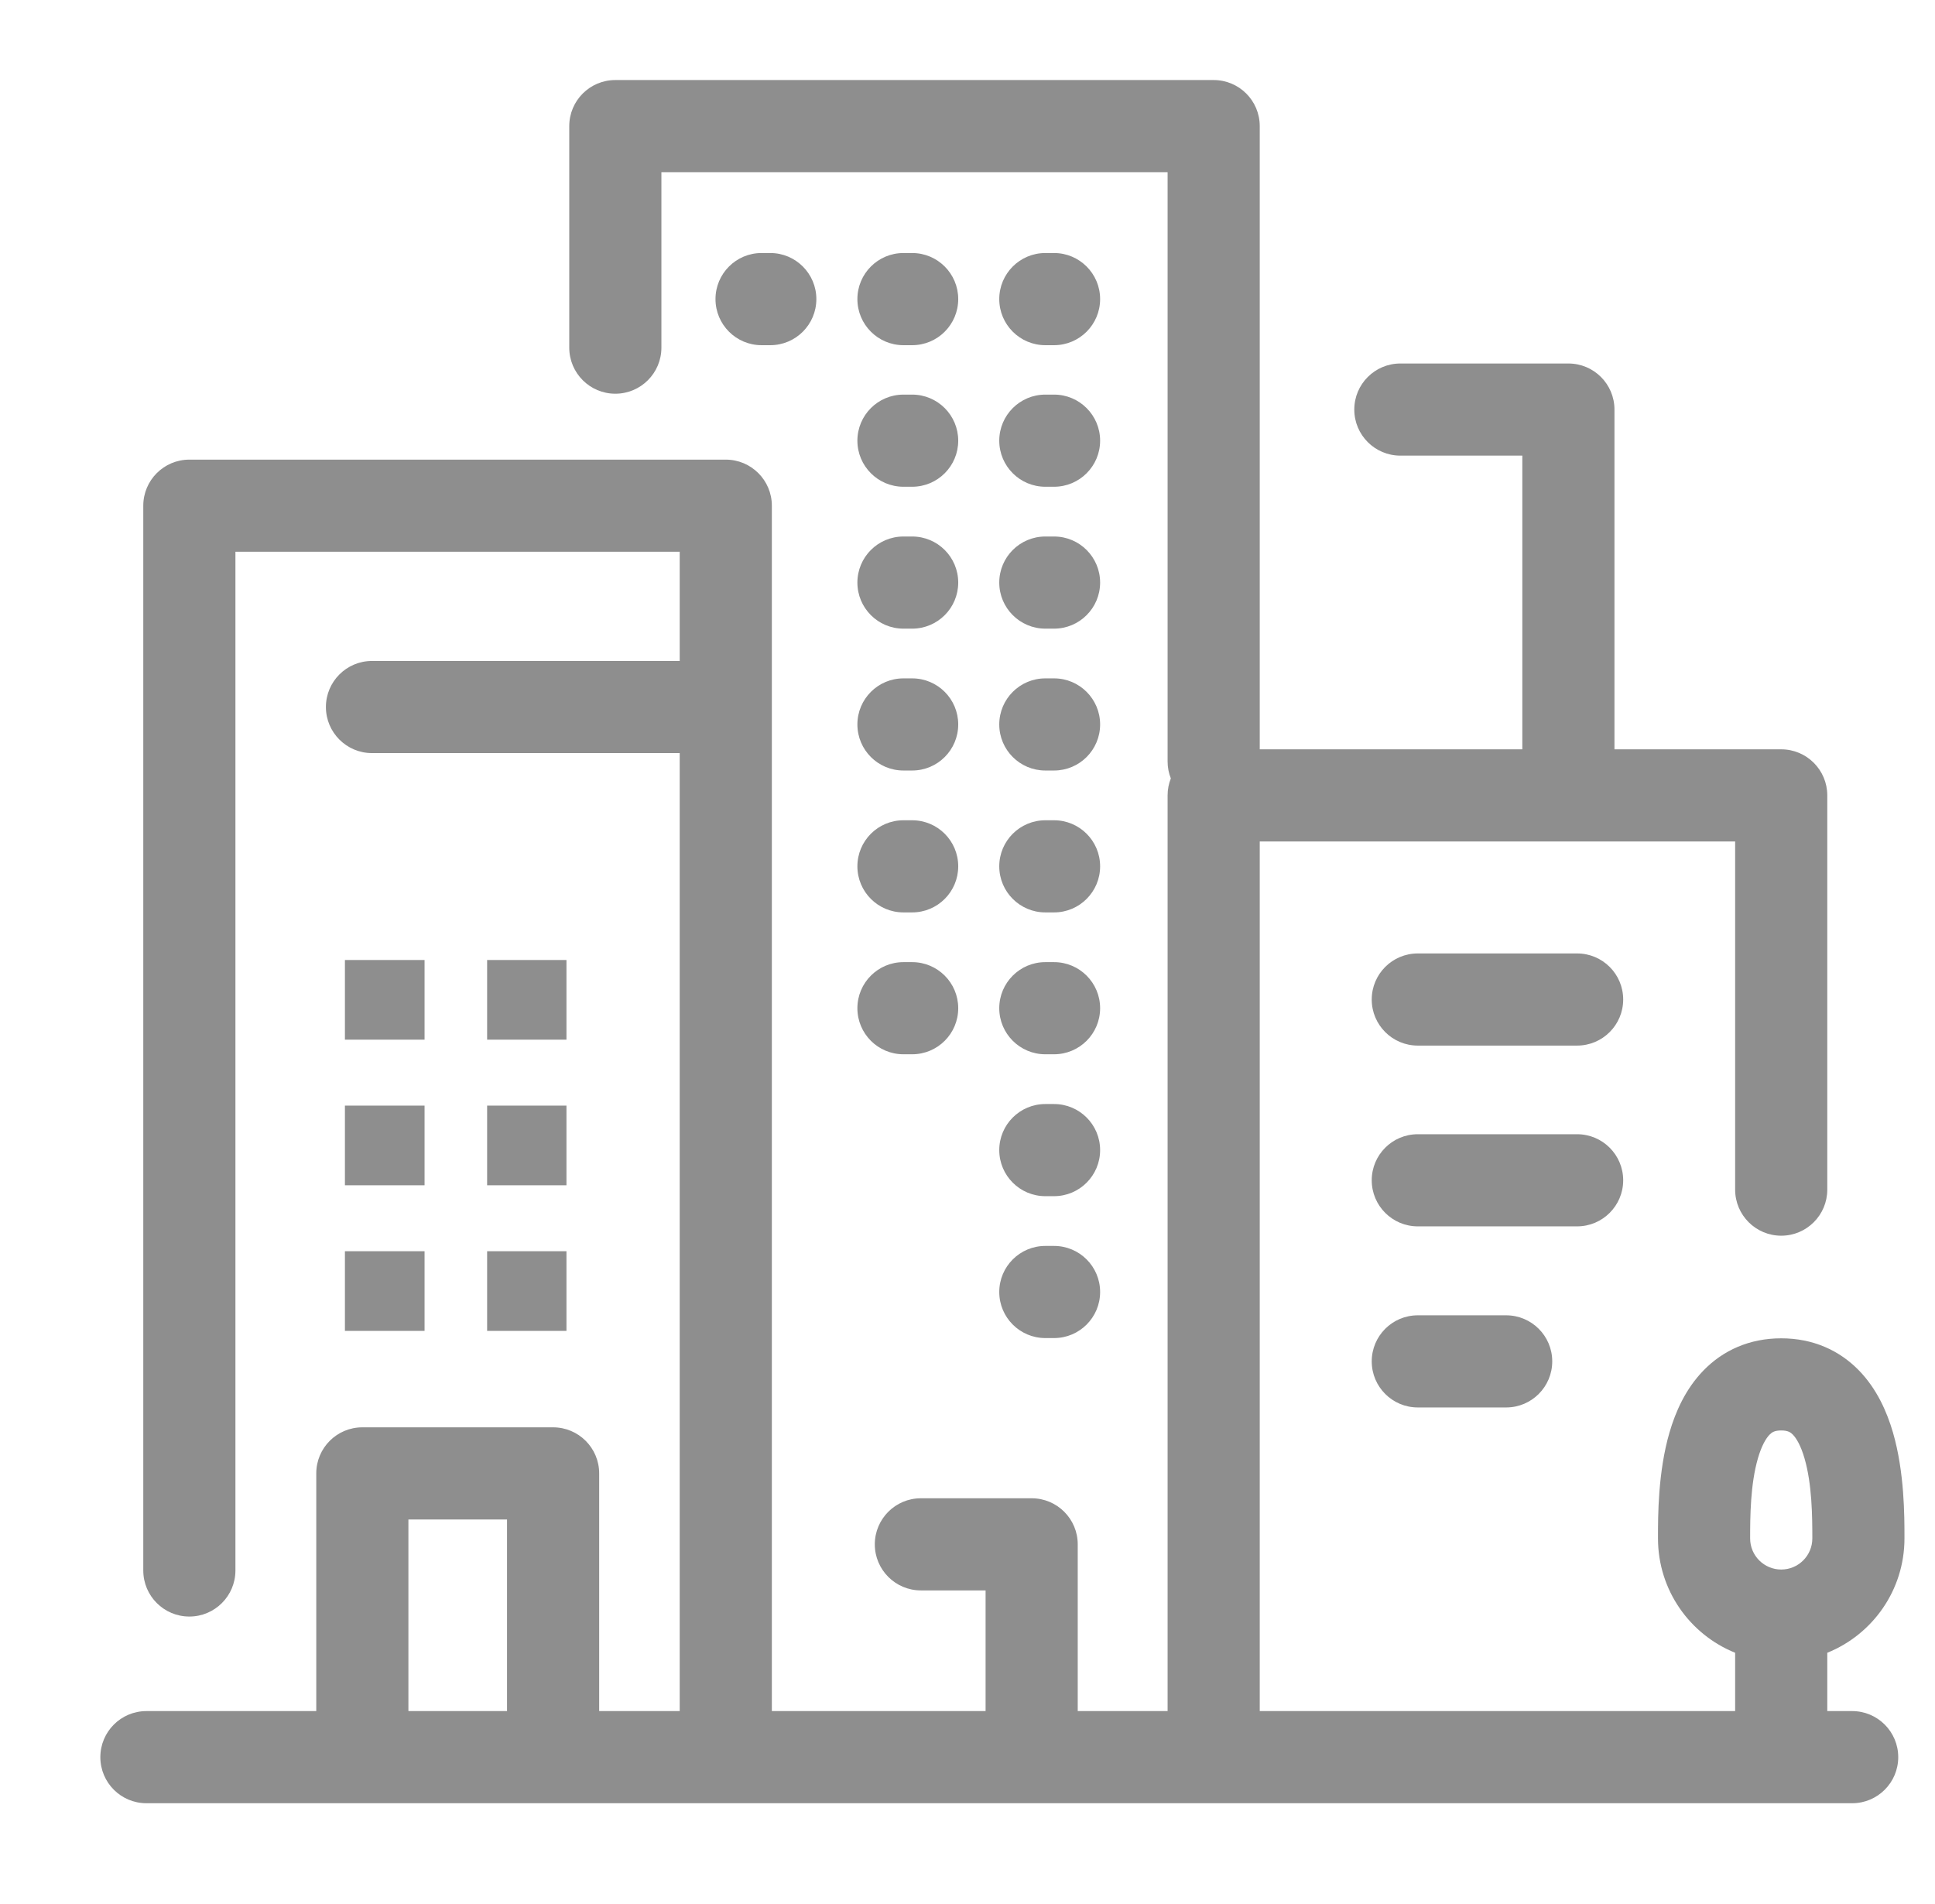 <svg width="63" height="62" viewBox="0 0 63 62" fill="none" xmlns="http://www.w3.org/2000/svg">
<g clip-path="url(#clip0_1148_3460)">
<path fill-rule="evenodd" clip-rule="evenodd" d="M20.034 2.606C19.205 2.606 18.534 3.277 18.534 4.106V11.319C18.534 12.147 19.205 12.819 20.034 12.819C20.862 12.819 21.534 12.147 21.534 11.319V5.606H38.015V24.793C38.015 24.988 38.052 25.174 38.12 25.344C38.052 25.515 38.015 25.702 38.015 25.897V55.711H35.089V50.282C35.089 49.453 34.417 48.782 33.589 48.782H29.982C29.154 48.782 28.482 49.453 28.482 50.282C28.482 51.11 29.154 51.782 29.982 51.782H32.089V55.711H25.13V16.465C25.13 15.637 24.458 14.965 23.63 14.965H6.165C5.336 14.965 4.665 15.637 4.665 16.465V51.133C4.665 51.961 5.336 52.633 6.165 52.633C6.993 52.633 7.665 51.961 7.665 51.133V17.965H22.13V21.52H12.111C11.283 21.52 10.611 22.191 10.611 23.02C10.611 23.848 11.283 24.52 12.111 24.52H22.13V55.711H19.508V47.972C19.508 47.143 18.836 46.472 18.008 46.472H11.797C10.969 46.472 10.297 47.143 10.297 47.972V55.711H4.767C3.938 55.711 3.267 56.383 3.267 57.211C3.267 58.039 3.938 58.711 4.767 58.711L23.63 58.711L60.303 58.711C61.132 58.711 61.803 58.039 61.803 57.211C61.803 56.383 61.132 55.711 60.303 55.711H59.493V53.812C60.966 53.218 62.006 51.775 62.006 50.089L62.006 50.044C62.006 49.359 62.006 47.93 61.632 46.642C61.438 45.976 61.11 45.22 60.519 44.615C59.887 43.967 59.03 43.574 57.993 43.574C56.956 43.574 56.1 43.967 55.468 44.615C54.877 45.22 54.548 45.976 54.355 46.642C53.98 47.93 53.981 49.359 53.981 50.044L53.981 50.089C53.981 51.775 55.02 53.218 56.493 53.812V55.711H41.015V27.397H56.493V38.733C56.493 39.561 57.165 40.233 57.993 40.233C58.822 40.233 59.493 39.561 59.493 38.733V25.897C59.493 25.069 58.822 24.397 57.993 24.397H52.564V13.335C52.564 12.506 51.892 11.835 51.064 11.835H45.593C44.765 11.835 44.093 12.506 44.093 13.335C44.093 14.163 44.765 14.835 45.593 14.835H49.564V24.397H41.015V4.106C41.015 3.277 40.343 2.606 39.515 2.606H20.034ZM13.297 55.711H16.508V49.472H13.297V55.711ZM29.415 8.238C28.586 8.238 27.915 8.91 27.915 9.738C27.915 10.567 28.586 11.239 29.415 11.239H29.698C30.527 11.239 31.198 10.567 31.198 9.738C31.198 8.91 30.527 8.238 29.698 8.238H29.415ZM23.295 9.738C23.295 8.91 23.966 8.238 24.795 8.238H25.079C25.907 8.238 26.579 8.91 26.579 9.738C26.579 10.567 25.907 11.239 25.079 11.239H24.795C23.966 11.239 23.295 10.567 23.295 9.738ZM34.034 8.238C33.206 8.238 32.534 8.91 32.534 9.738C32.534 10.567 33.206 11.239 34.034 11.239H34.318C35.146 11.239 35.818 10.567 35.818 9.738C35.818 8.91 35.146 8.238 34.318 8.238H34.034ZM27.915 14.348C27.915 13.52 28.586 12.848 29.415 12.848H29.698C30.527 12.848 31.198 13.52 31.198 14.348C31.198 15.176 30.527 15.848 29.698 15.848H29.415C28.586 15.848 27.915 15.176 27.915 14.348ZM34.034 12.848C33.206 12.848 32.534 13.52 32.534 14.348C32.534 15.176 33.206 15.848 34.034 15.848H34.318C35.146 15.848 35.818 15.176 35.818 14.348C35.818 13.52 35.146 12.848 34.318 12.848H34.034ZM27.915 18.968C27.915 18.139 28.586 17.468 29.415 17.468H29.698C30.527 17.468 31.198 18.139 31.198 18.968C31.198 19.796 30.527 20.468 29.698 20.468H29.415C28.586 20.468 27.915 19.796 27.915 18.968ZM34.034 17.468C33.206 17.468 32.534 18.139 32.534 18.968C32.534 19.796 33.206 20.468 34.034 20.468H34.318C35.146 20.468 35.818 19.796 35.818 18.968C35.818 18.139 35.146 17.468 34.318 17.468H34.034ZM27.915 23.587C27.915 22.759 28.586 22.087 29.415 22.087H29.698C30.527 22.087 31.198 22.759 31.198 23.587C31.198 24.416 30.527 25.087 29.698 25.087H29.415C28.586 25.087 27.915 24.416 27.915 23.587ZM34.034 22.087C33.206 22.087 32.534 22.759 32.534 23.587C32.534 24.416 33.206 25.087 34.034 25.087H34.318C35.146 25.087 35.818 24.416 35.818 23.587C35.818 22.759 35.146 22.087 34.318 22.087H34.034ZM27.915 28.207C27.915 27.378 28.586 26.707 29.415 26.707H29.698C30.527 26.707 31.198 27.378 31.198 28.207C31.198 29.035 30.527 29.707 29.698 29.707H29.415C28.586 29.707 27.915 29.035 27.915 28.207ZM34.034 26.707C33.206 26.707 32.534 27.378 32.534 28.207C32.534 29.035 33.206 29.707 34.034 29.707H34.318C35.146 29.707 35.818 29.035 35.818 28.207C35.818 27.378 35.146 26.707 34.318 26.707H34.034ZM27.915 32.826C27.915 31.998 28.586 31.326 29.415 31.326H29.698C30.527 31.326 31.198 31.998 31.198 32.826C31.198 33.655 30.527 34.326 29.698 34.326H29.415C28.586 34.326 27.915 33.655 27.915 32.826ZM34.034 31.326C33.206 31.326 32.534 31.998 32.534 32.826C32.534 33.655 33.206 34.326 34.034 34.326H34.318C35.146 34.326 35.818 33.655 35.818 32.826C35.818 31.998 35.146 31.326 34.318 31.326H34.034ZM32.534 37.446C32.534 36.617 33.206 35.946 34.034 35.946H34.318C35.146 35.946 35.818 36.617 35.818 37.446C35.818 38.274 35.146 38.946 34.318 38.946H34.034C33.206 38.946 32.534 38.274 32.534 37.446ZM34.034 40.566C33.206 40.566 32.534 41.237 32.534 42.066C32.534 42.894 33.206 43.566 34.034 43.566H34.318C35.146 43.566 35.818 42.894 35.818 42.066C35.818 41.237 35.146 40.566 34.318 40.566H34.034ZM56.981 50.089C56.981 49.366 56.99 48.324 57.235 47.48C57.355 47.067 57.498 46.829 57.614 46.711C57.688 46.635 57.774 46.574 57.993 46.574C58.213 46.574 58.298 46.635 58.373 46.711C58.488 46.829 58.631 47.067 58.751 47.48C58.997 48.324 59.006 49.366 59.006 50.089C59.006 50.649 58.553 51.102 57.993 51.102C57.434 51.102 56.981 50.649 56.981 50.089ZM46.161 31.043C45.332 31.043 44.661 31.714 44.661 32.543C44.661 33.371 45.332 34.043 46.161 34.043H51.348C52.176 34.043 52.848 33.371 52.848 32.543C52.848 31.714 52.176 31.043 51.348 31.043H46.161ZM44.661 38.429C44.661 37.6 45.332 36.929 46.161 36.929H51.348C52.176 36.929 52.848 37.6 52.848 38.429C52.848 39.257 52.176 39.929 51.348 39.929H46.161C45.332 39.929 44.661 39.257 44.661 38.429ZM46.161 42.825C45.332 42.825 44.661 43.496 44.661 44.325C44.661 45.153 45.332 45.825 46.161 45.825H49.038C49.866 45.825 50.538 45.153 50.538 44.325C50.538 43.496 49.866 42.825 49.038 42.825H46.161ZM18.443 40.739H15.86V43.332H18.443V40.739ZM15.86 35.997H18.443V38.591H15.86V35.997ZM18.443 31.256H15.86V33.85H18.443V31.256ZM11.23 40.739H13.823V43.332H11.23V40.739ZM13.823 35.997H11.23V38.591H13.823V35.997ZM11.23 31.256H13.823V33.85H11.23V31.256Z" fill="#8E8E8E"/>
</g>
<defs>
<clipPath id="clip0_1148_3460">
<rect width="62" height="62" fill="white" transform="translate(0.704 0.003)"/>
</clipPath>
</defs>
</svg>
